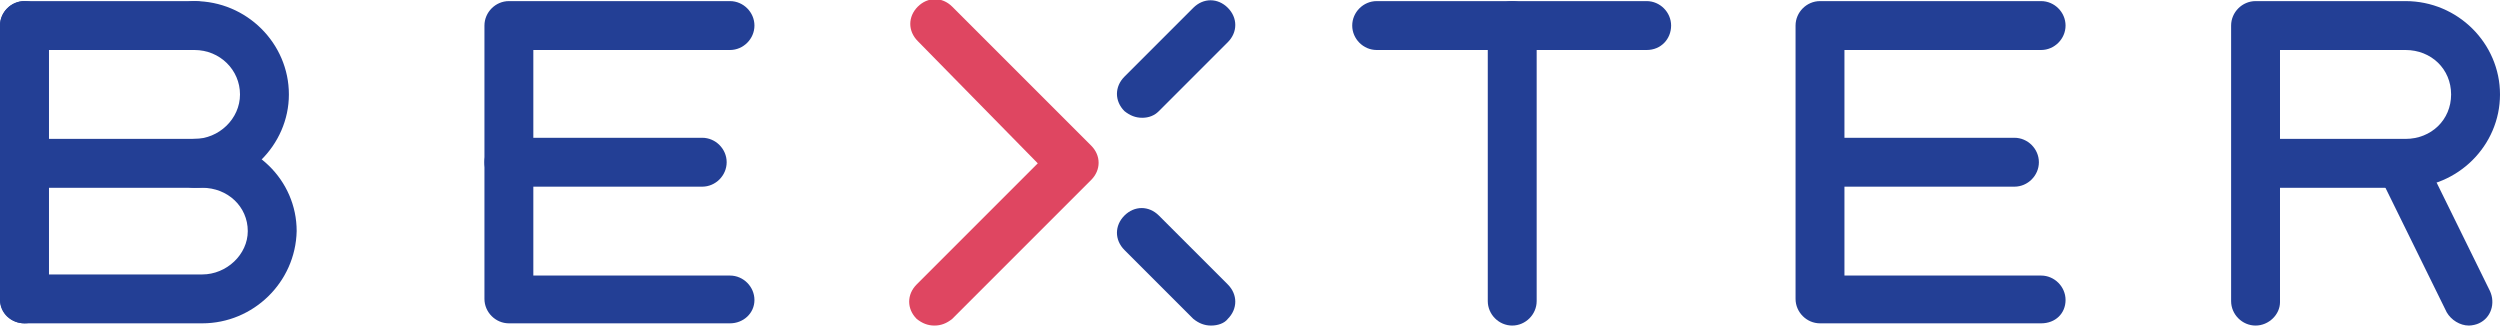 <?xml version="1.0" encoding="utf-8"?>
<!-- Generator: Adobe Illustrator 19.0.0, SVG Export Plug-In . SVG Version: 6.00 Build 0)  -->
<svg version="1.1" id="Layer_1" xmlns="http://www.w3.org/2000/svg" xmlns:xlink="http://www.w3.org/1999/xlink" x="0px" y="0px"
	 width="225px" height="29.3px" viewBox="0 0 225 29.3" style="enable-background:new 0 0 225 29.3;" xml:space="preserve">
<style type="text/css">
	.st0{fill:#233F95;}
	.st1{fill:#DF4661;}
</style>
<g>
	<g>
		<path id="XMLID_17_" class="st0" d="M136.1,29.3c-1.2,0-2.2-1-2.2-2.2V2.3c0-1.2,1-2.2,2.2-2.2s2.2,1,2.2,2.2v24.8
			C138.3,28.3,137.3,29.3,136.1,29.3z"/>
	</g>
	<g>
		<path id="XMLID_16_" class="st0" d="M148.2,4.5h-24.3c-1.2,0-2.2-1-2.2-2.2s1-2.2,2.2-2.2h24.3c1.2,0,2.2,1,2.2,2.2
			S149.5,4.5,148.2,4.5z"/>
	</g>
</g>
<g>
	<g>
		<path class="st0" d="M203,29.3c-1.2,0-2.2-1-2.2-2.2V2.3c0-1.2,1-2.2,2.2-2.2h13.5c4.7,0,8.5,3.8,8.5,8.4s-3.8,8.4-8.5,8.4h-11.3
			v10.3C205.2,28.3,204.2,29.3,203,29.3z M205.2,12.5h11.3c2.3,0,4.1-1.7,4.1-4s-1.8-4-4.1-4h-11.3V12.5z"/>
	</g>
	<g>
		<path id="XMLID_13_" class="st0" d="M222.2,29.3c-0.8,0-1.6-0.5-2-1.2l-6.1-12.4c-0.5-1.1-0.1-2.4,1-2.9c1.1-0.5,2.4-0.1,2.9,1
			l6.1,12.4c0.5,1.1,0.1,2.4-1,2.9C222.9,29.2,222.5,29.3,222.2,29.3z"/>
	</g>
</g>
<g>
	<g>
		<path id="XMLID_12_" class="st0" d="M183.7,29.1h-19.9c-1.2,0-2.2-1-2.2-2.2V2.3c0-1.2,1-2.2,2.2-2.2h19.9c1.2,0,2.2,1,2.2,2.2
			s-1,2.2-2.2,2.2H166v20.3h17.7c1.2,0,2.2,1,2.2,2.2S185,29.1,183.7,29.1z"/>
	</g>
	<g>
		<path id="XMLID_11_" class="st0" d="M181.3,16.8h-17.4c-1.2,0-2.2-1-2.2-2.2s1-2.2,2.2-2.2h17.4c1.2,0,2.2,1,2.2,2.2
			S182.5,16.8,181.3,16.8z"/>
	</g>
</g>
<g>
	<g>
		<path id="XMLID_10_" class="st0" d="M65.7,29.1H45.8c-1.2,0-2.2-1-2.2-2.2V2.3c0-1.2,1-2.2,2.2-2.2h19.9c1.2,0,2.2,1,2.2,2.2
			s-1,2.2-2.2,2.2H48v20.3h17.7c1.2,0,2.2,1,2.2,2.2S66.9,29.1,65.7,29.1z"/>
	</g>
	<g>
		<path id="XMLID_9_" class="st0" d="M63.2,16.8H45.8c-1.2,0-2.2-1-2.2-2.2s1-2.2,2.2-2.2h17.4c1.2,0,2.2,1,2.2,2.2
			S64.4,16.8,63.2,16.8z"/>
	</g>
</g>
<g>
	<g>
		<path id="XMLID_8_" class="st0" d="M2.2,29.1C1,29.1,0,28.2,0,27V2.3c0-1.2,1-2.2,2.2-2.2s2.2,1,2.2,2.2V27
			C4.4,28.2,3.4,29.1,2.2,29.1z"/>
	</g>
	<g>
		<path id="XMLID_7_" class="st0" d="M2.2,16.8c-1.2,0-2.2-1-2.2-2.2V2.3c0-1.2,1-2.2,2.2-2.2h15.3c1.2,0,2.2,1,2.2,2.2
			s-1,2.2-2.2,2.2H4.4v10.1C4.4,15.8,3.4,16.8,2.2,16.8z"/>
	</g>
	<g>
		<path id="XMLID_6_" class="st0" d="M17.5,16.9c-1.2,0-2.2-1-2.2-2.2s1-2.2,2.2-2.2c2.2,0,4.1-1.8,4.1-4c0-2.2-1.8-4-4.1-4
			c-1.2,0-2.2-1-2.2-2.2s1-2.2,2.2-2.2c4.7,0,8.5,3.8,8.5,8.4S22.1,16.9,17.5,16.9z"/>
	</g>
	<g>
		<path class="st0" d="M18.2,29.1h-16c-1.2,0-2.2-1-2.2-2.2V14.7c0,0,0,0,0,0c0-1.2,1-2.2,2.2-2.2c0,0,0,0,0,0l16,0
			c4.7,0,8.5,3.7,8.5,8.3C26.6,25.4,22.8,29.1,18.2,29.1z M4.4,24.7h13.8c2.2,0,4.1-1.8,4.1-3.9c0-2.2-1.8-3.9-4.1-3.9l-13.8,0V24.7
			z"/>
	</g>
</g>
<g>
	<path id="XMLID_3_" class="st1" d="M84.1,29.3c-0.6,0-1.1-0.2-1.6-0.6c-0.9-0.9-0.9-2.2,0-3.1l10.9-10.9L82.6,3.7
		c-0.9-0.9-0.9-2.2,0-3.1c0.9-0.9,2.2-0.9,3.1,0l12.5,12.5c0.9,0.9,0.9,2.2,0,3.1L85.7,28.7C85.2,29.1,84.7,29.3,84.1,29.3z"/>
</g>
<g>
	<path id="XMLID_2_" class="st0" d="M102.8,10.6c-0.6,0-1.1-0.2-1.6-0.6c-0.9-0.9-0.9-2.2,0-3.1l6.2-6.2c0.9-0.9,2.2-0.9,3.1,0
		c0.9,0.9,0.9,2.2,0,3.1l-6.2,6.2C103.9,10.4,103.4,10.6,102.8,10.6z"/>
</g>
<g>
	<path id="XMLID_1_" class="st0" d="M109,29.3c-0.6,0-1.1-0.2-1.6-0.6l-6.2-6.2c-0.9-0.9-0.9-2.2,0-3.1c0.9-0.9,2.2-0.9,3.1,0
		l6.2,6.2c0.9,0.9,0.9,2.2,0,3.1C110.2,29.1,109.6,29.3,109,29.3z"/>
</g>
</svg>
